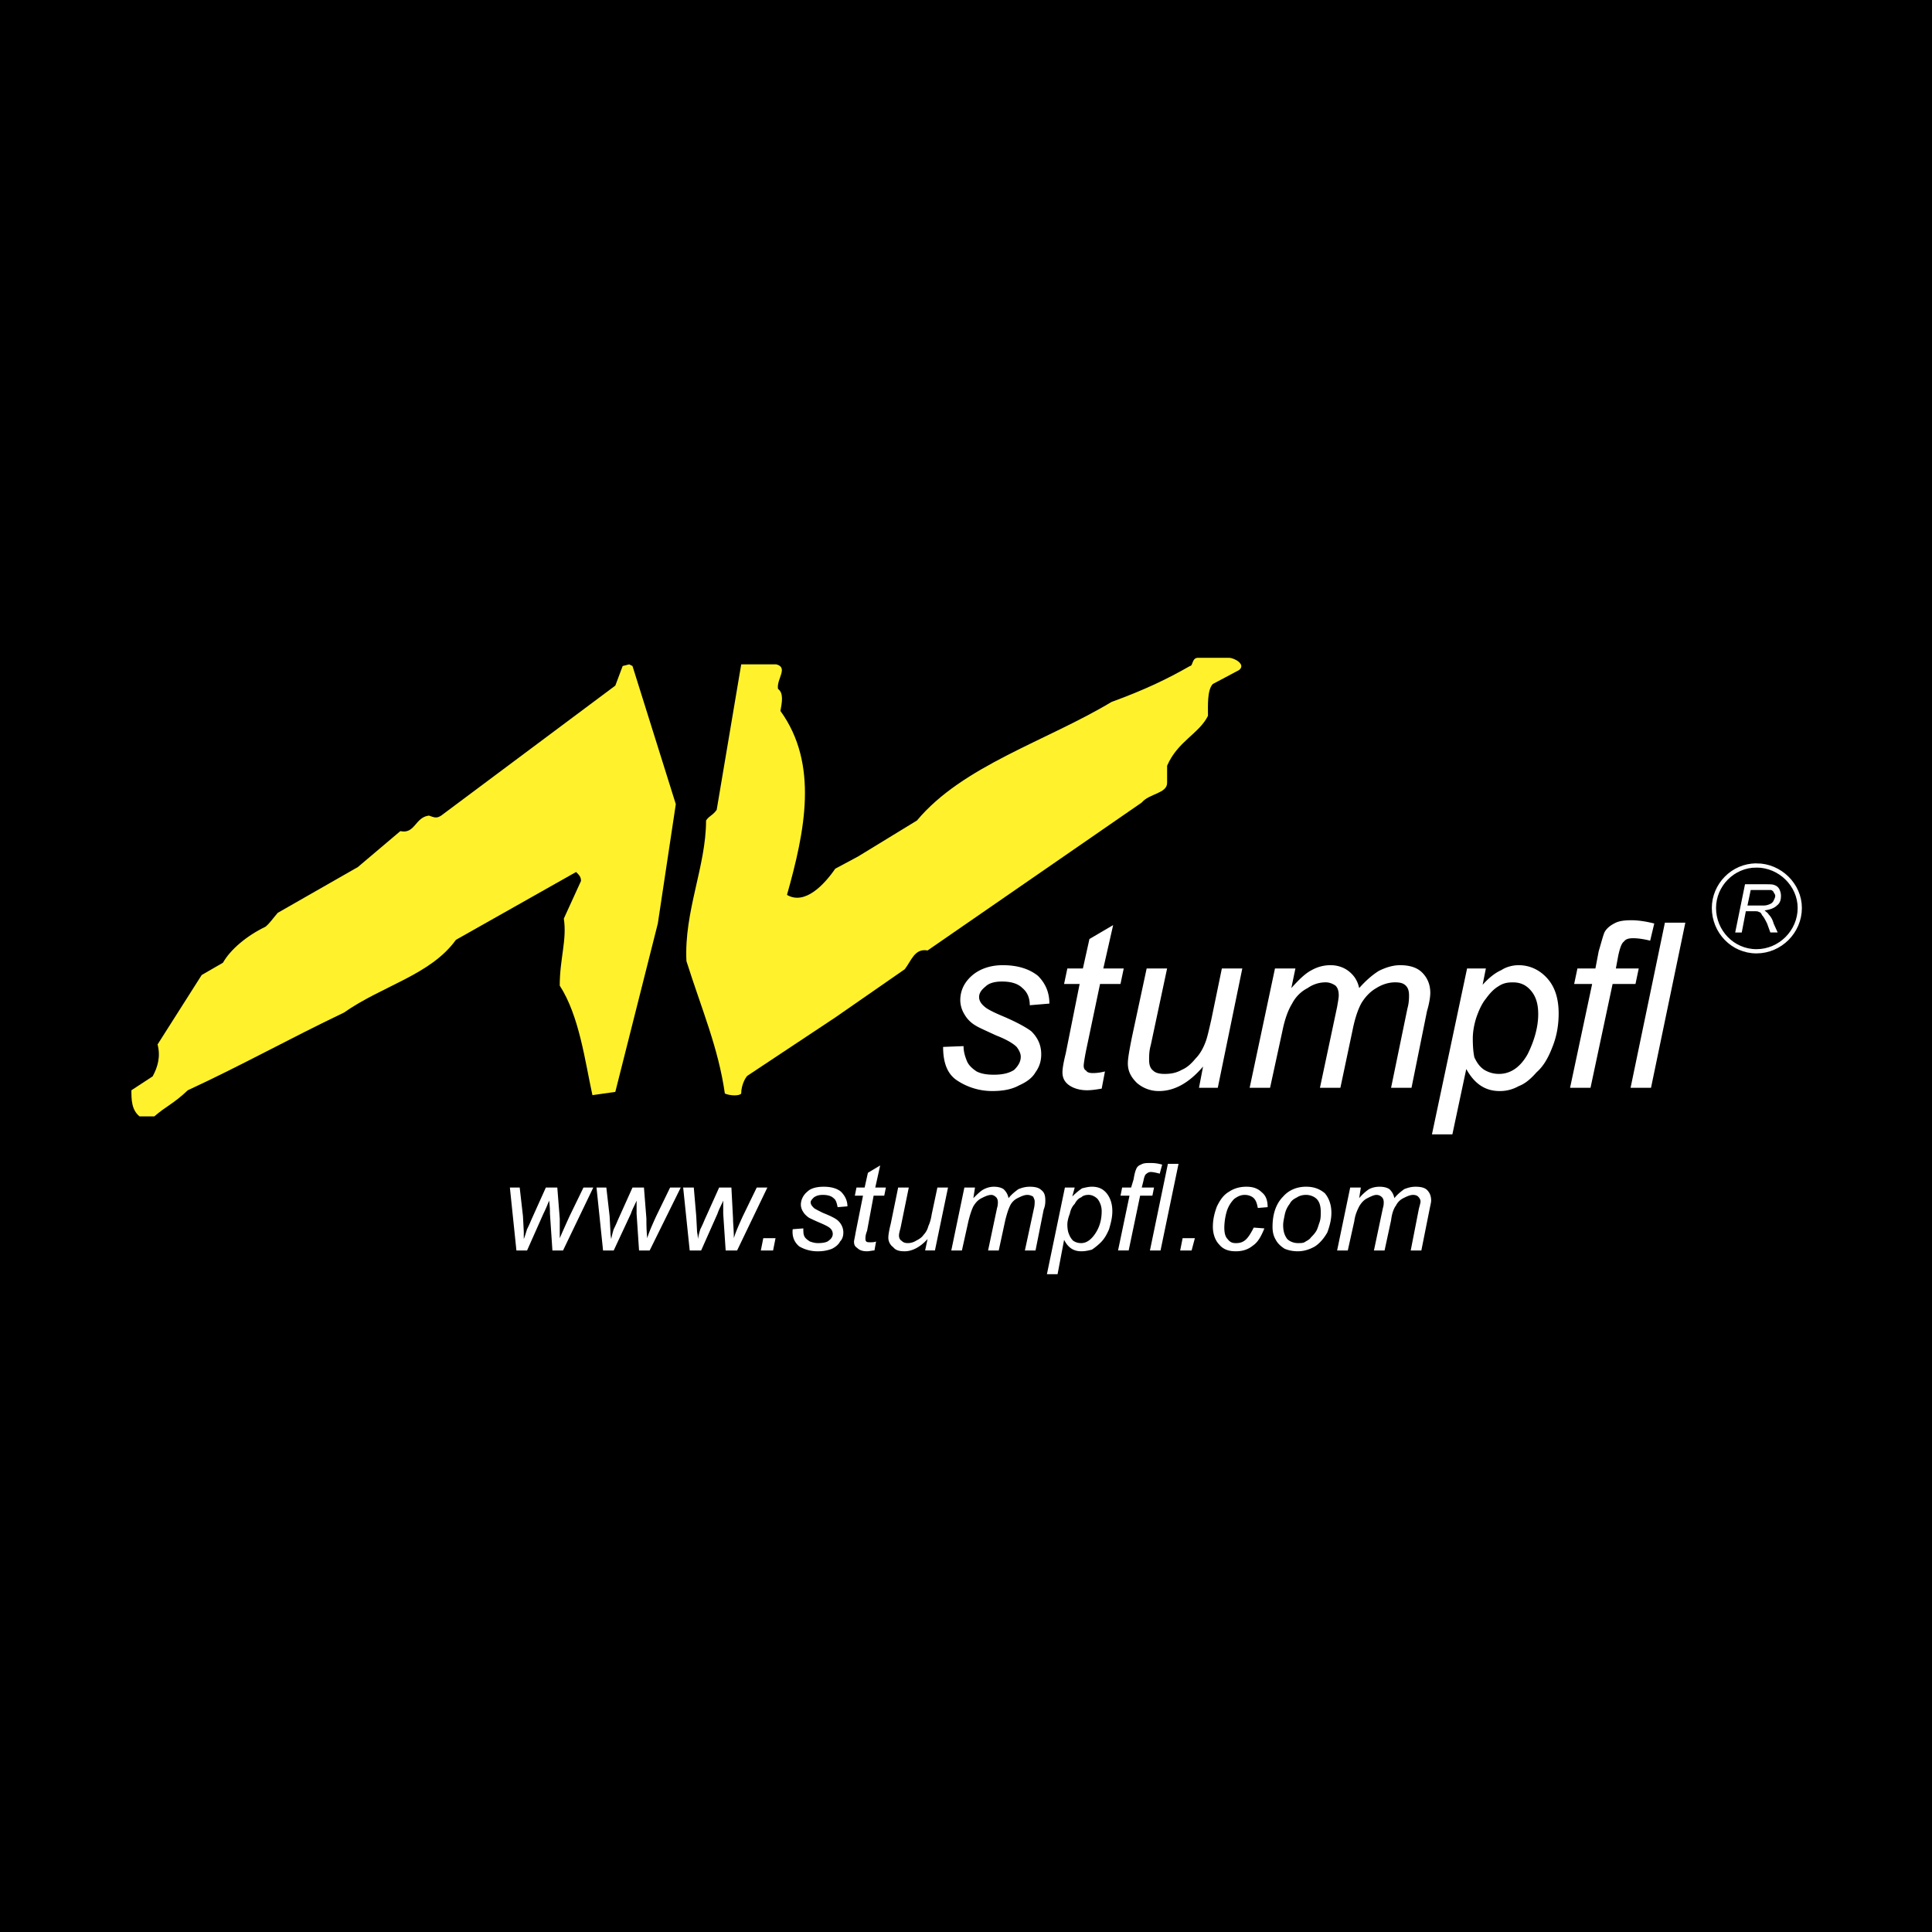 <svg xmlns="http://www.w3.org/2000/svg" width="2500" height="2500" viewBox="0 0 192.756 192.756"><path fill-rule="evenodd" clip-rule="evenodd" d="M0 0h192.756v192.756H0V0z"/><path d="M62.778 66.285l.326.163 4.322 13.783-1.794 11.907-4.241 16.8-2.284.326c-.734-3.344-1.305-7.91-3.262-10.928 0-2.692.734-4.567.408-6.688l1.713-3.751c0-.408-.163-.571-.489-.897l-11.989 6.769c-2.528 3.507-7.34 4.567-11.173 7.259-5.464 2.609-10.113 5.219-15.577 7.748-1.468 1.385-2.121 1.549-3.344 2.609h-1.468c-.815-.652-.815-1.713-.815-2.609l2.12-1.387c.489-.898.816-1.957.489-3.182l4.404-6.932 2.12-1.223c.734-1.306 2.365-2.692 4.241-3.589.408-.327.733-.816 1.223-1.387l7.992-4.567 4.241-3.588c1.468.326 1.468-1.387 2.854-1.55.489.163.734.326 1.224 0L61.39 68.404l.734-1.957.654-.162zM119.621 65.632h3.018c.49 0 1.713.652.979 1.223l-2.609 1.386c-.57.571-.49 2.121-.49 3.181-.896 1.794-3.018 2.528-4.076 4.975v1.713c0 1.061-1.795 1.061-2.529 1.958L92.545 94.829c-1.305-.245-1.631 1.06-2.284 1.876l-6.932 4.811-8.727 5.791c-.163.082-.652.896-.652 1.795-.163.244-1.061.244-1.631 0-.652-4.568-2.284-8.318-3.833-13.213-.245-4.975 1.958-9.46 1.958-14.027.326-.49.652-.49 1.06-1.061l2.447-14.517h3.507c1.223.326 0 1.468.163 2.446.57.408.408 1.305.244 2.202 3.833 5.301 2.447 11.989.653 18.35 1.794 1.061 3.751-1.06 4.812-2.609l2.283-1.224 5.872-3.588c4.567-5.465 12.886-7.911 19.41-11.826 3.344-1.223 5.547-2.284 7.83-3.588.326.001.162-.897.896-.815z" fill-rule="evenodd" clip-rule="evenodd" fill="#fff22d"/><path d="M94.094 104.451l2.039-.08c0 .57.163 1.061.326 1.467.163.408.489.734.978 1.061.49.246 1.061.326 1.713.326.898 0 1.551-.162 2.039-.488.408-.408.652-.816.652-1.305 0-.326-.162-.652-.408-.98-.326-.324-.979-.732-2.037-1.141-1.061-.49-1.795-.816-2.039-.979a3.03 3.03 0 0 1-1.142-1.143 2.738 2.738 0 0 1-.408-1.387c0-.979.408-1.793 1.142-2.445.735-.652 1.795-1.061 3.1-1.061 1.549 0 2.691.408 3.506 1.061.734.734 1.143 1.631 1.143 2.771l-1.957.164c0-.734-.246-1.305-.734-1.713-.49-.488-1.225-.652-2.039-.652-.734 0-1.305.164-1.631.49-.408.326-.652.652-.652 1.059 0 .326.162.652.57.98.164.162.734.488 1.713.896 1.549.652 2.527 1.223 2.936 1.549.652.652.979 1.387.979 2.283 0 .652-.162 1.225-.57 1.795-.326.57-.898.979-1.631 1.305-.734.408-1.631.57-2.691.57a6.333 6.333 0 0 1-3.507-1.061c-.982-.648-1.39-1.791-1.39-3.342zM110.242 106.898l-.326 1.713c-.488.082-.979.164-1.467.164-.816 0-1.469-.246-1.877-.572s-.57-.732-.57-1.223c0-.326.082-.896.326-1.875l1.387-6.934h-1.551l.326-1.549h1.551l.652-2.936 2.365-1.387-.979 4.323h2.037l-.324 1.549h-2.039l-1.387 6.607c-.164.814-.246 1.385-.246 1.549 0 .244.082.408.246.488.082.164.326.246.652.246.49.001.898-.081 1.224-.163zM120.029 106.41c-1.387 1.631-2.855 2.445-4.404 2.445a3.317 3.317 0 0 1-2.201-.814c-.572-.57-.898-1.143-.898-1.957 0-.49.164-1.387.408-2.611l1.469-6.85h2.039l-1.633 7.666c-.162.57-.162 1.061-.162 1.469 0 .406.082.814.408 1.059.244.246.652.328 1.141.328.572 0 1.143-.082 1.713-.408.572-.246.979-.652 1.387-1.143.408-.408.734-.979.979-1.631.164-.408.326-1.143.57-2.201l1.061-5.139h2.039l-2.447 11.906h-1.875l.406-2.119zM124.678 108.529l2.527-11.906h2.039l-.408 1.957c.734-.814 1.387-1.467 2.039-1.795a3.798 3.798 0 0 1 1.877-.488c.734 0 1.387.244 1.875.652.49.408.816.896.979 1.631.652-.734 1.305-1.305 1.957-1.713.652-.326 1.387-.57 2.121-.57.979 0 1.713.244 2.203.734.488.488.814 1.141.814 2.039 0 .326-.082.979-.326 1.793l-1.549 7.666h-2.039l1.631-7.91c.162-.57.162-1.061.162-1.305 0-.408-.08-.734-.326-.979-.244-.244-.57-.326-1.061-.326-.57 0-1.223.162-1.875.57-.57.326-1.061.816-1.469 1.469-.326.57-.65 1.467-.896 2.691l-1.223 5.789h-2.039l1.713-8.072c.082-.49.162-.898.162-1.143 0-.408-.08-.734-.326-.979-.244-.164-.57-.326-.979-.326a3.1 3.1 0 0 0-1.793.57 3.555 3.555 0 0 0-1.551 1.549c-.406.654-.734 1.551-.979 2.773l-1.223 5.627h-2.037v.002zM142.865 113.178l3.506-16.555h1.875l-.326 1.631c.654-.734 1.305-1.223 1.877-1.469.488-.326 1.141-.488 1.713-.488 1.141 0 2.119.488 2.854 1.305s1.143 1.957 1.143 3.508c0 1.305-.244 2.445-.652 3.424-.408 1.061-.898 1.877-1.551 2.447-.57.652-1.141 1.143-1.793 1.387a3.798 3.798 0 0 1-1.877.488c-1.467 0-2.527-.732-3.344-2.201l-1.387 6.523h-2.038zm4.076-9.541c0 .896.082 1.549.164 1.875.244.49.488.898.979 1.225.408.244.896.408 1.469.408 1.141 0 2.119-.654 2.854-1.959.652-1.305 1.061-2.691 1.061-3.996 0-1.061-.244-1.793-.734-2.365-.49-.57-1.061-.814-1.795-.814-.57 0-.979.082-1.467.408-.408.244-.816.652-1.225 1.223-.406.488-.732 1.223-.979 1.957-.245.815-.327 1.467-.327 2.038zM156.646 108.529l2.203-10.357h-1.795l.326-1.549h1.795l.326-1.713c.244-.815.408-1.468.57-1.875.164-.326.49-.652.979-.897.408-.244.979-.326 1.713-.326.57 0 1.305.082 2.283.326l-.408 1.713c-.652-.163-1.223-.245-1.711-.245-.408 0-.734.082-.898.327-.244.163-.408.652-.57 1.386l-.244 1.305h2.283l-.326 1.549h-2.283l-2.203 10.357h-2.04v-.001zM162.682 108.529l3.425-16.473h2.039l-3.425 16.473h-2.039zM173.121 93.035l.979-4.812h2.039c.408 0 .734 0 .896.081a.836.836 0 0 1 .49.408c.082.163.162.408.162.652 0 .407-.08.734-.406.979-.246.245-.652.408-1.225.489.164.163.326.245.408.408.244.245.408.571.49.897l.406.897h-.732l-.326-.897c-.164-.326-.328-.652-.49-.815-.082-.163-.164-.326-.326-.326-.082-.082-.244-.082-.49-.082h-.814l-.408 2.121h-.653zm1.223-2.692h1.63c.246 0 .49-.082.654-.163a.644.644 0 0 0 .326-.326c.08-.163.162-.326.162-.489 0-.082-.082-.245-.162-.326 0-.082-.082-.164-.246-.245H174.669l-.325 1.549z" fill-rule="evenodd" clip-rule="evenodd" fill="#fff"/><path d="M175.242 86.347c2.365 0 4.322 1.957 4.322 4.241 0 2.365-1.957 4.322-4.322 4.322S171 92.953 171 90.588c0-2.284 1.877-4.241 4.242-4.241z" fill="none" stroke="#fff" stroke-width=".421" stroke-miterlimit="2.613"/><path d="M51.523 124.76l-.652-6.279h.979l.326 2.854.082 1.549v.734c.163-.408.245-.734.326-.979.082-.162.245-.488.408-.896l1.468-3.262h1.142l.245 3.098v1.957c.245-.57.571-1.305.979-2.201l1.387-2.854h.979l-3.018 6.279h-1.06l-.245-3.67c0-.244 0-.652-.082-1.305-.163.406-.326.814-.57 1.305l-1.631 3.67h-1.063zM60.167 124.76l-.652-6.279h.979l.327 2.854.082 1.549c0 .082 0 .326.081.734a8.68 8.68 0 0 1 .245-.979c.082-.162.244-.488.408-.896l1.468-3.262h1.142l.245 3.098c0 .49 0 1.143.082 1.957.163-.57.489-1.305.897-2.201l1.386-2.854h1.061l-3.1 6.279h-1.06l-.245-3.67v-1.305c-.163.406-.407.814-.571 1.305l-1.712 3.67h-1.063zM68.812 124.76l-.653-6.279h1.061l.245 2.854.081 1.549c0 .082.082.326.082.734.082-.408.163-.734.245-.979.082-.162.245-.488.408-.896l1.468-3.262h1.223l.163 3.098c0 .49.082 1.143.082 1.957.163-.57.489-1.305.897-2.201l1.386-2.854h1.06l-3.018 6.279H72.4l-.245-3.67v-1.305c-.163.406-.408.814-.571 1.305l-1.631 3.67h-1.141zM75.908 124.76l.245-1.225h1.222l-.244 1.225h-1.223zM79.088 122.639l1.06-.082c0 .246 0 .572.082.734.082.244.326.408.571.572.244.08.489.162.815.162.489 0 .897-.082 1.06-.244.245-.164.408-.408.408-.652a.745.745 0 0 0-.244-.572c-.164-.162-.49-.326-1.061-.57-.571-.244-.897-.408-1.061-.488-.244-.164-.489-.408-.571-.572a1.312 1.312 0 0 1-.245-.734c0-.488.245-.979.652-1.305.327-.326.897-.488 1.631-.488s1.305.162 1.712.488c.408.408.652.898.652 1.469l-.979.082c-.082-.408-.163-.734-.408-.898-.245-.244-.652-.326-1.06-.326s-.652.082-.897.246c-.163.162-.326.326-.326.488 0 .244.163.408.326.572.082.08.408.244.897.488.815.326 1.305.57 1.55.816.326.326.489.732.489 1.141 0 .326-.082.652-.326.898-.163.326-.489.57-.816.732a3.79 3.79 0 0 1-1.386.246 3.578 3.578 0 0 1-1.876-.49c-.486-.409-.73-.979-.649-1.713zM87.407 123.863l-.163.896c-.244 0-.489.082-.734.082-.408 0-.734-.082-.979-.328-.245-.162-.326-.324-.326-.65 0-.082.082-.408.163-.898l.734-3.67h-.815l.163-.814h.815l.326-1.469 1.224-.734-.489 2.203h1.06l-.164.814h-1.06l-.653 3.508c-.163.406-.163.652-.163.732 0 .164 0 .246.082.328.082.08.245.08.408.08.164 0 .408 0 .571-.08zM92.545 123.617c-.734.816-1.549 1.225-2.284 1.225-.489 0-.897-.082-1.142-.408a1.161 1.161 0 0 1-.489-.979c0-.246.082-.734.245-1.387l.734-3.588h1.061l-.816 3.996c-.082.326-.163.57-.163.814 0 .164.082.408.245.49.163.162.326.244.652.244.245 0 .571-.082.816-.244.326-.164.571-.326.734-.572a1.93 1.93 0 0 0 .489-.896c.082-.162.245-.57.326-1.143l.571-2.689h1.06l-1.305 6.279H92.3l.245-1.142zM94.91 124.76l1.306-6.279h1.06l-.164 1.059c.408-.406.734-.732 1.061-.896.326-.162.652-.244.979-.244.408 0 .734.082.979.244.246.244.408.49.49.896.326-.406.652-.652.979-.896.408-.162.734-.244 1.143-.244.488 0 .896.082 1.141.326.326.244.408.57.408 1.061 0 .162 0 .488-.164.896l-.814 4.078h-1.061l.896-4.16c.082-.326.082-.57.082-.734 0-.162-.082-.326-.162-.488-.164-.082-.326-.164-.572-.164-.326 0-.652.164-.979.326a1.61 1.61 0 0 0-.734.734c-.162.326-.326.816-.488 1.469l-.652 3.018H98.58l.896-4.24c.082-.246.082-.49.082-.572 0-.244-.082-.408-.162-.488-.164-.164-.328-.246-.49-.246-.326 0-.652.164-.979.326-.326.164-.57.408-.816.816-.163.326-.326.814-.489 1.469l-.652 2.936h-1.06v-.003zM104.451 127.125l1.795-8.645h.979l-.244.896c.408-.408.734-.652.979-.816.326-.08.652-.162.979-.162.57 0 1.061.162 1.469.652.326.408.57.979.57 1.795 0 .652-.164 1.223-.326 1.793-.244.57-.49.979-.816 1.305s-.652.57-.896.734c-.326.082-.652.164-1.061.164-.734 0-1.305-.328-1.713-1.143l-.652 3.426h-1.063v.001zm2.039-4.975c0 .488.082.814.164.979.082.244.244.488.408.652.244.162.488.244.814.244.572 0 1.061-.408 1.469-1.061s.57-1.387.57-2.119a2 2 0 0 0-.408-1.225c-.244-.244-.57-.408-.896-.408s-.57.082-.734.246c-.244.08-.488.326-.652.652-.244.244-.408.57-.488.979-.165.409-.247.815-.247 1.061zM111.547 124.76l1.143-5.465h-.896l.162-.814h.896l.246-.816c.08-.488.162-.816.244-.979a.739.739 0 0 1 .488-.49c.246-.162.572-.162.898-.162s.652 0 1.223.162l-.244.898c-.326-.082-.652-.164-.898-.164a.615.615 0 0 0-.406.164c-.164.082-.246.326-.326.732l-.164.654h1.225l-.164.814h-1.223l-1.143 5.465h-1.061v.001zM114.729 124.76l1.792-8.645h1.061l-1.795 8.645h-1.058zM117.746 124.76l.244-1.225h1.223l-.326 1.225h-1.141zM125.086 122.477l1.061.08c-.328.816-.654 1.387-1.143 1.713-.49.408-1.061.572-1.713.572s-1.223-.164-1.631-.652c-.408-.408-.652-1.061-.652-1.795s.162-1.387.408-2.039c.326-.652.652-1.143 1.223-1.469.49-.326 1.061-.488 1.713-.488s1.141.162 1.549.57c.408.326.572.816.572 1.469l-.98.082c-.08-.408-.162-.734-.406-.98-.164-.162-.49-.326-.898-.326-.406 0-.732.164-1.059.408a3.054 3.054 0 0 0-.734 1.225 6.051 6.051 0 0 0-.246 1.631c0 .488.082.896.326 1.141.246.326.49.408.816.408.408 0 .734-.082 1.061-.408.243-.246.487-.654.733-1.142zM126.961 122.395c0-1.225.326-2.283 1.061-3.018.57-.652 1.387-.979 2.283-.979.816 0 1.387.244 1.875.652.408.488.654 1.141.654 1.957 0 .652-.164 1.305-.408 1.957-.326.57-.734 1.061-1.225 1.387-.57.326-1.141.49-1.711.49-.49 0-.898-.082-1.307-.246-.406-.244-.732-.57-.896-.896-.244-.408-.326-.816-.326-1.304zm1.06-.165c0 .652.162 1.061.408 1.387.244.246.652.408 1.061.408.244 0 .488 0 .652-.082.244-.162.488-.244.652-.488.162-.164.326-.326.488-.572.164-.244.244-.57.326-.814.164-.408.164-.734.164-1.143 0-.488-.082-.979-.408-1.305-.244-.244-.652-.408-1.061-.408-.326 0-.652.082-.896.246-.326.162-.572.326-.734.652a2.54 2.54 0 0 0-.49 1.059c-.079.408-.162.734-.162 1.06zM133.404 124.76l1.305-6.279h1.061l-.164 1.059a4.69 4.69 0 0 1 .979-.896c.326-.162.652-.244 1.061-.244s.734.082.979.244c.244.244.408.49.49.896.326-.406.652-.652.979-.896.408-.162.734-.244 1.141-.244.49 0 .898.082 1.143.326s.408.57.408 1.061c0 .162-.082.488-.164.896l-.814 4.078h-1.061l.814-4.16c.082-.326.164-.57.164-.734 0-.162-.082-.326-.244-.488-.082-.082-.246-.164-.49-.164-.326 0-.652.164-.979.326a1.61 1.61 0 0 0-.734.734c-.244.326-.408.816-.488 1.469l-.652 3.018h-1.061l.896-4.24c.082-.246.082-.49.082-.572 0-.244-.082-.408-.164-.488-.162-.164-.326-.246-.57-.246s-.57.164-.896.326c-.326.164-.572.408-.816.816-.162.326-.406.814-.488 1.469l-.652 2.936h-1.065v-.003z" fill-rule="evenodd" clip-rule="evenodd" fill="#fff"/></svg>